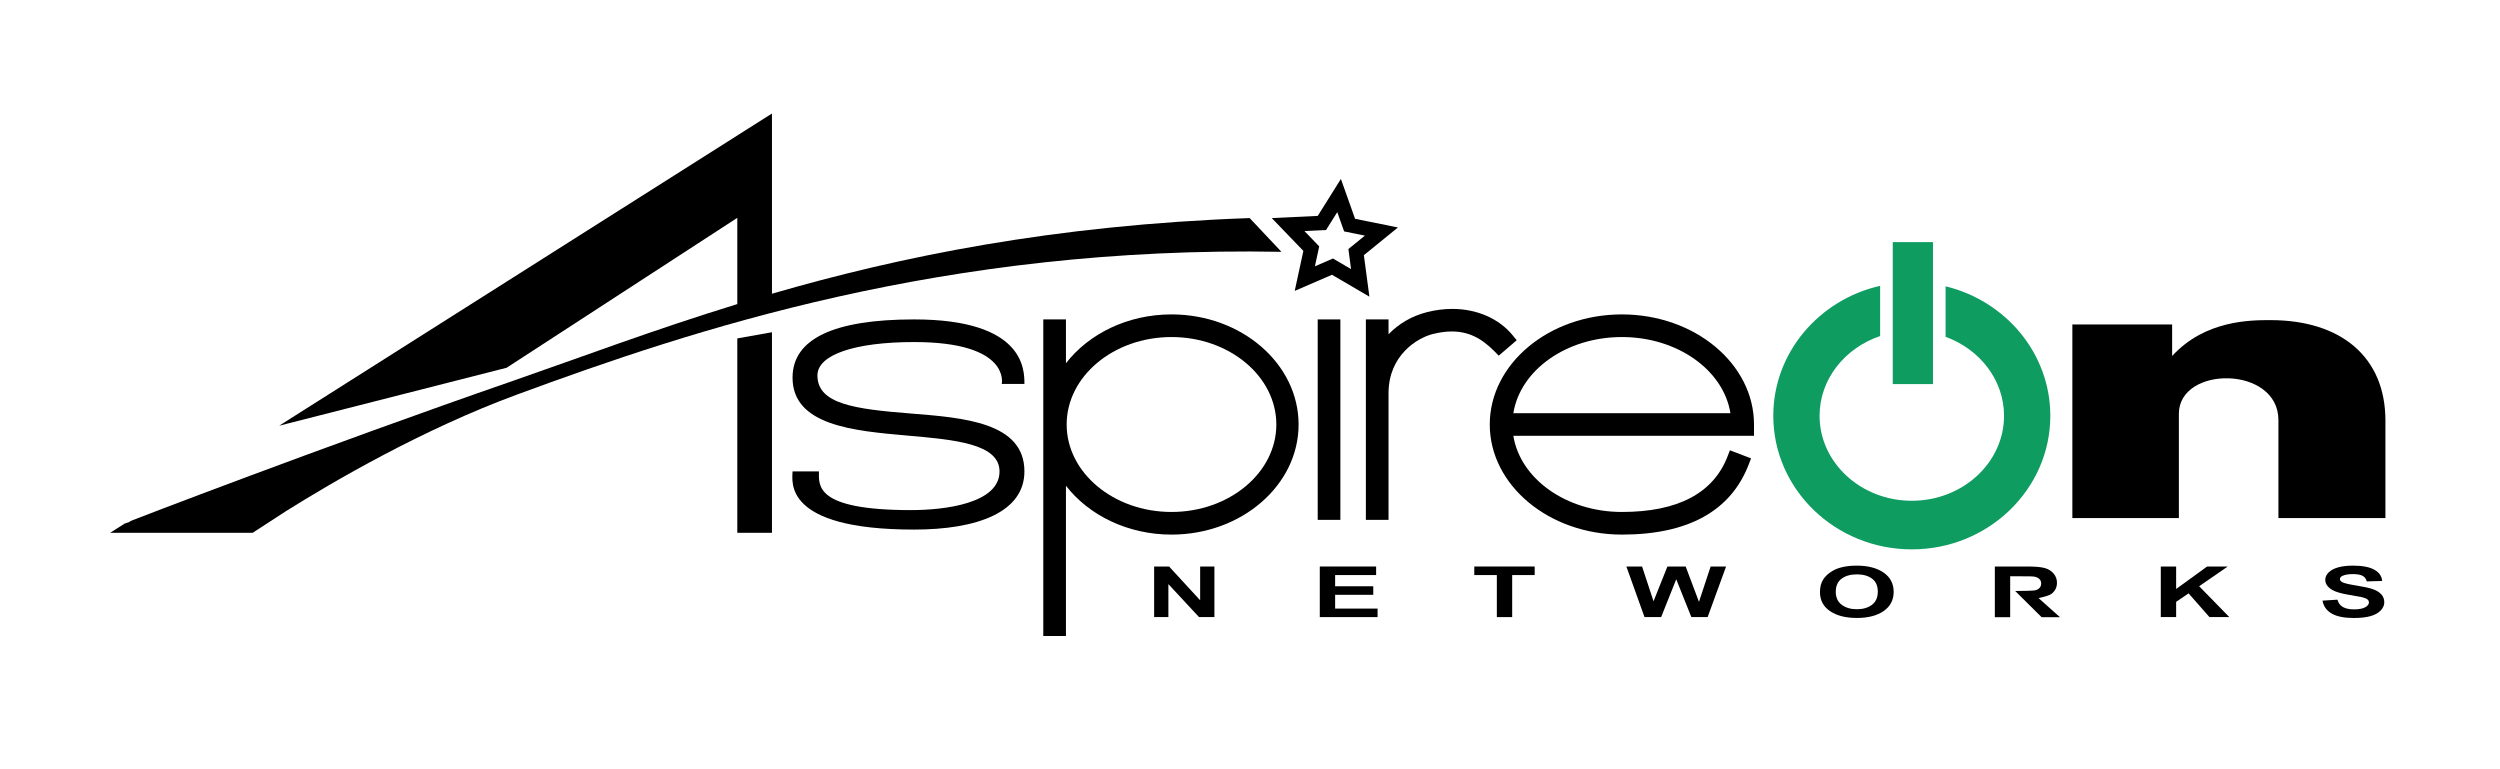 <svg width="312" height="96" xmlns="http://www.w3.org/2000/svg" xmlns:xlink="http://www.w3.org/1999/xlink" xml:space="preserve" overflow="hidden"><g><path d="M258.372 40.497 270.812 40.497 270.812 44.432C274.906 39.951 280.577 39.951 283.079 39.951 291.851 39.951 297.403 44.546 297.403 52.476L297.403 64.655 284.063 64.655 284.063 52.429C284.063 45.605 271.652 45.605 271.652 51.642L271.652 64.655 258.372 64.655 258.372 40.497 258.372 40.497Z" transform="scale(1.001 1)"/><path d="M143.892 77.014 143.892 70.699 145.753 70.699 149.63 74.916 149.63 70.699 151.407 70.699 151.407 77.014 149.488 77.014 145.669 72.896 145.669 77.014 143.892 77.014Z" transform="scale(1.001 1)"/><path d="M164.545 77.014 164.545 70.699 171.569 70.699 171.569 71.768 166.458 71.768 166.458 73.167 171.213 73.167 171.213 74.232 166.458 74.232 166.458 75.951 171.75 75.951 171.75 77.014 164.545 77.014Z" transform="scale(1.001 1)"/><path d="M186.619 77.014 186.619 71.768 183.808 71.768 183.808 70.699 191.336 70.699 191.336 71.768 188.531 71.768 188.531 77.014 186.619 77.014Z" transform="scale(1.001 1)"/><path d="M205.03 77.014 202.768 70.699 204.726 70.699 206.154 75.037 207.886 70.699 210.16 70.699 211.82 75.111 213.274 70.699 215.2 70.699 212.9 77.014 210.871 77.014 208.984 72.293 207.104 77.014 205.03 77.014Z" transform="scale(1.001 1)"/><path d="M226.904 73.896C226.904 73.252 227.048 72.712 227.337 72.276 227.552 71.955 227.846 71.666 228.219 71.41 228.591 71.155 228.999 70.965 229.443 70.841 230.033 70.675 230.714 70.591 231.485 70.591 232.88 70.591 233.997 70.88 234.835 71.457 235.673 72.035 236.092 72.838 236.092 73.866 236.092 74.885 235.676 75.682 234.845 76.258 234.013 76.834 232.902 77.121 231.51 77.121 230.102 77.121 228.982 76.835 228.15 76.262 227.32 75.69 226.904 74.901 226.904 73.896ZM228.875 73.853C228.875 74.567 229.122 75.11 229.618 75.479 230.113 75.848 230.742 76.032 231.504 76.032 232.267 76.032 232.892 75.849 233.382 75.483 233.87 75.117 234.115 74.568 234.115 73.835 234.115 73.112 233.877 72.572 233.401 72.216 232.925 71.859 232.293 71.681 231.504 71.681 230.716 71.681 230.081 71.862 229.598 72.222 229.116 72.582 228.875 73.126 228.875 73.853Z" transform="scale(1.001 1)"/><path d="M250.619 77.029 248.707 77.029 248.707 70.699 252.732 70.699C253.744 70.699 254.479 70.764 254.938 70.894 255.397 71.024 255.764 71.254 256.04 71.587 256.316 71.919 256.454 72.299 256.454 72.726 256.454 73.269 256.245 73.717 255.827 74.07 255.516 74.333 254.698 74.523 254.159 74.642L256.829 77.029 254.542 77.029 251.247 73.757C252.165 73.757 253.525 73.728 253.753 73.668 253.981 73.609 254.16 73.507 254.289 73.362 254.418 73.218 254.483 73.037 254.483 72.82 254.483 72.577 254.398 72.38 254.228 72.231 254.058 72.081 253.818 71.986 253.508 71.947 253.352 71.93 252.887 71.922 252.112 71.922L250.619 71.922 250.619 77.029Z" transform="scale(1.001 1)"/><path d="M269.398 77.014 269.398 70.699 271.311 70.699 271.311 73.504 275.175 70.699 277.746 70.699 274.18 73.159 277.94 77.014 275.466 77.014 272.862 74.051 271.311 75.106 271.311 77.014 269.398 77.014 269.398 77.014Z" transform="scale(1.001 1)"/><path d="M289.56 74.959 291.421 74.838C291.533 75.255 291.76 75.561 292.102 75.756 292.445 75.952 292.907 76.049 293.488 76.049 294.104 76.049 294.568 75.962 294.881 75.788 295.193 75.615 295.349 75.412 295.349 75.179 295.349 75.029 295.283 74.903 295.152 74.797 295.02 74.693 294.791 74.601 294.464 74.524 294.24 74.472 293.729 74.38 292.932 74.248 291.907 74.079 291.187 73.871 290.774 73.624 290.193 73.276 289.902 72.853 289.902 72.353 289.902 72.031 290.039 71.731 290.312 71.451 290.585 71.171 290.98 70.958 291.495 70.811 292.01 70.665 292.631 70.591 293.359 70.591 294.547 70.591 295.442 70.765 296.043 71.113 296.644 71.46 296.959 71.924 296.99 72.504L295.077 72.56C294.995 72.236 294.82 72.002 294.551 71.86 294.281 71.718 293.878 71.647 293.339 71.647 292.783 71.647 292.348 71.723 292.034 71.875 291.831 71.973 291.731 72.103 291.731 72.267 291.731 72.416 291.825 72.544 292.015 72.651 292.256 72.785 292.842 72.926 293.773 73.073 294.703 73.219 295.391 73.371 295.837 73.527 296.283 73.683 296.632 73.898 296.884 74.169 297.136 74.44 297.262 74.775 297.262 75.175 297.262 75.537 297.111 75.876 296.81 76.192 296.508 76.508 296.081 76.742 295.53 76.896 294.979 77.049 294.292 77.126 293.469 77.126 292.272 77.126 291.352 76.942 290.71 76.573 290.068 76.204 289.685 75.666 289.56 74.959Z" transform="scale(1.001 1)"/><path d="M127.72 47.915C127.72 46.128 127.723 39.863 113.971 39.863 103.912 39.863 98.811 42.307 98.811 47.128 98.811 53.103 106.419 53.771 113.132 54.361 119.018 54.877 124.616 55.366 124.616 58.837 124.616 62.831 117.793 63.661 113.577 63.661 101.542 63.661 102.1 60.566 102.1 58.83L98.81 58.83C98.81 60.009 97.471 66.092 113.971 66.092 121.809 66.092 127.719 63.941 127.719 58.828 127.719 52.727 120.199 52.132 113.564 51.607 106.526 51.051 101.913 50.419 101.913 46.85 101.913 44.283 106.533 42.688 113.97 42.688 126.065 42.688 124.894 47.915 124.894 47.915L127.72 47.915 127.72 47.915Z" transform="scale(1.001 1)"/><path d="M174.287 28.389 168.944 27.307 167.178 22.334 164.29 26.945 158.557 27.216 162.498 31.311 161.419 36.304 166.063 34.291 170.729 37.023 170.041 31.845 174.287 28.389ZM166.185 32.262 163.935 33.238 164.474 30.75 162.633 28.837 165.323 28.71 166.724 26.473 167.579 28.88 170.168 29.404 168.111 31.079 168.443 33.584 166.185 32.262Z" transform="scale(1.001 1)"/><path d="M167.111 39.863 164.286 39.863 164.286 64.879 167.111 64.879 167.111 39.863Z" transform="scale(1.001 1)"/><path d="M146.057 39.238C140.58 39.238 135.744 41.66 132.897 45.334L132.897 39.863 130.072 39.863 130.072 79.369 132.897 79.369 132.897 60.622C135.744 64.295 140.58 66.718 146.057 66.718 154.794 66.718 161.903 60.554 161.903 52.978 161.903 45.402 154.794 39.238 146.057 39.238ZM146.057 63.893C138.849 63.893 132.986 58.997 132.986 52.978 132.986 46.96 138.849 42.063 146.057 42.063 153.264 42.063 159.128 46.959 159.128 52.978 159.128 58.996 153.264 63.893 146.057 63.893Z" transform="scale(1.001 1)"/><path d="M218.682 52.978C218.682 45.402 211.292 39.238 202.209 39.238 193.126 39.238 185.737 45.402 185.737 52.978 185.737 60.554 193.126 66.718 202.209 66.718 210.481 66.718 215.805 63.764 218.033 57.939L218.313 57.204 215.675 56.195 215.394 56.93C213.627 61.55 209.191 63.893 202.209 63.893 195.3 63.893 189.546 59.782 188.676 54.39L218.682 54.39 218.682 52.978 218.682 52.978ZM188.676 51.566C189.546 46.173 195.3 42.063 202.209 42.063 209.119 42.063 214.873 46.173 215.743 51.566L188.676 51.566Z" transform="scale(1.001 1)"/><path d="M188.612 41.868C186.898 39.761 184.148 38.552 181.067 38.552 180.037 38.552 178.979 38.686 177.925 38.952 176.008 39.436 174.377 40.405 173.116 41.72L173.116 39.863 170.291 39.863 170.291 49.075 170.291 49.861 170.291 64.879 173.116 64.879 173.116 49.861 173.116 49.075C173.116 44.332 176.714 42.171 178.616 41.691 179.467 41.477 180.272 41.368 181.009 41.368 183.008 41.368 184.651 42.137 186.337 43.861L186.853 44.388 189.096 42.463 188.612 41.868Z" transform="scale(1.001 1)"/><path d="M242.568 35.732 242.568 42.035C246.83 43.588 249.854 47.421 249.854 51.895 249.854 57.739 244.696 62.495 238.355 62.495 232.014 62.495 226.856 57.739 226.856 51.895 226.856 47.328 230.005 43.427 234.406 41.939L234.406 35.673C226.781 37.401 221.086 44.016 221.086 51.894 221.086 61.084 228.832 68.561 238.355 68.561 247.877 68.561 255.624 61.084 255.624 51.894 255.624 44.107 250.06 37.552 242.568 35.732Z" fill="#0E9C61" transform="scale(1.001 1)"/><path d="M240.994 30.215 235.98 30.215 235.98 47.935 240.994 47.935 240.994 30.215Z" fill="#0E9C61" transform="scale(1.001 1)"/><path d="M91.923 66.494 96.244 66.494 96.244 41.463 91.923 42.233 91.923 66.494Z" transform="scale(1.001 1)"/><path d="M155.803 27.216C131.327 28.088 112.215 32.021 96.244 36.657L96.244 14.267 96.244 14.167 34.805 53.129 63.163 45.896 91.923 27.188 91.923 37.95C81.495 41.16 72.411 44.592 63.986 47.518 40.132 55.8 16.288 64.997 16.128 65.077L16.277 65.09C16.029 65.176 15.783 65.261 15.547 65.341L13.729 66.495 31.426 66.495 31.475 66.499C31.476 66.498 31.481 66.495 31.483 66.494L31.499 66.494 35.637 63.802C41.448 60.155 52.62 53.606 64.472 49.237 86.25 41.209 117.681 30.632 159.764 31.427L155.803 27.216Z" transform="scale(1.001 1)"/></g></svg>